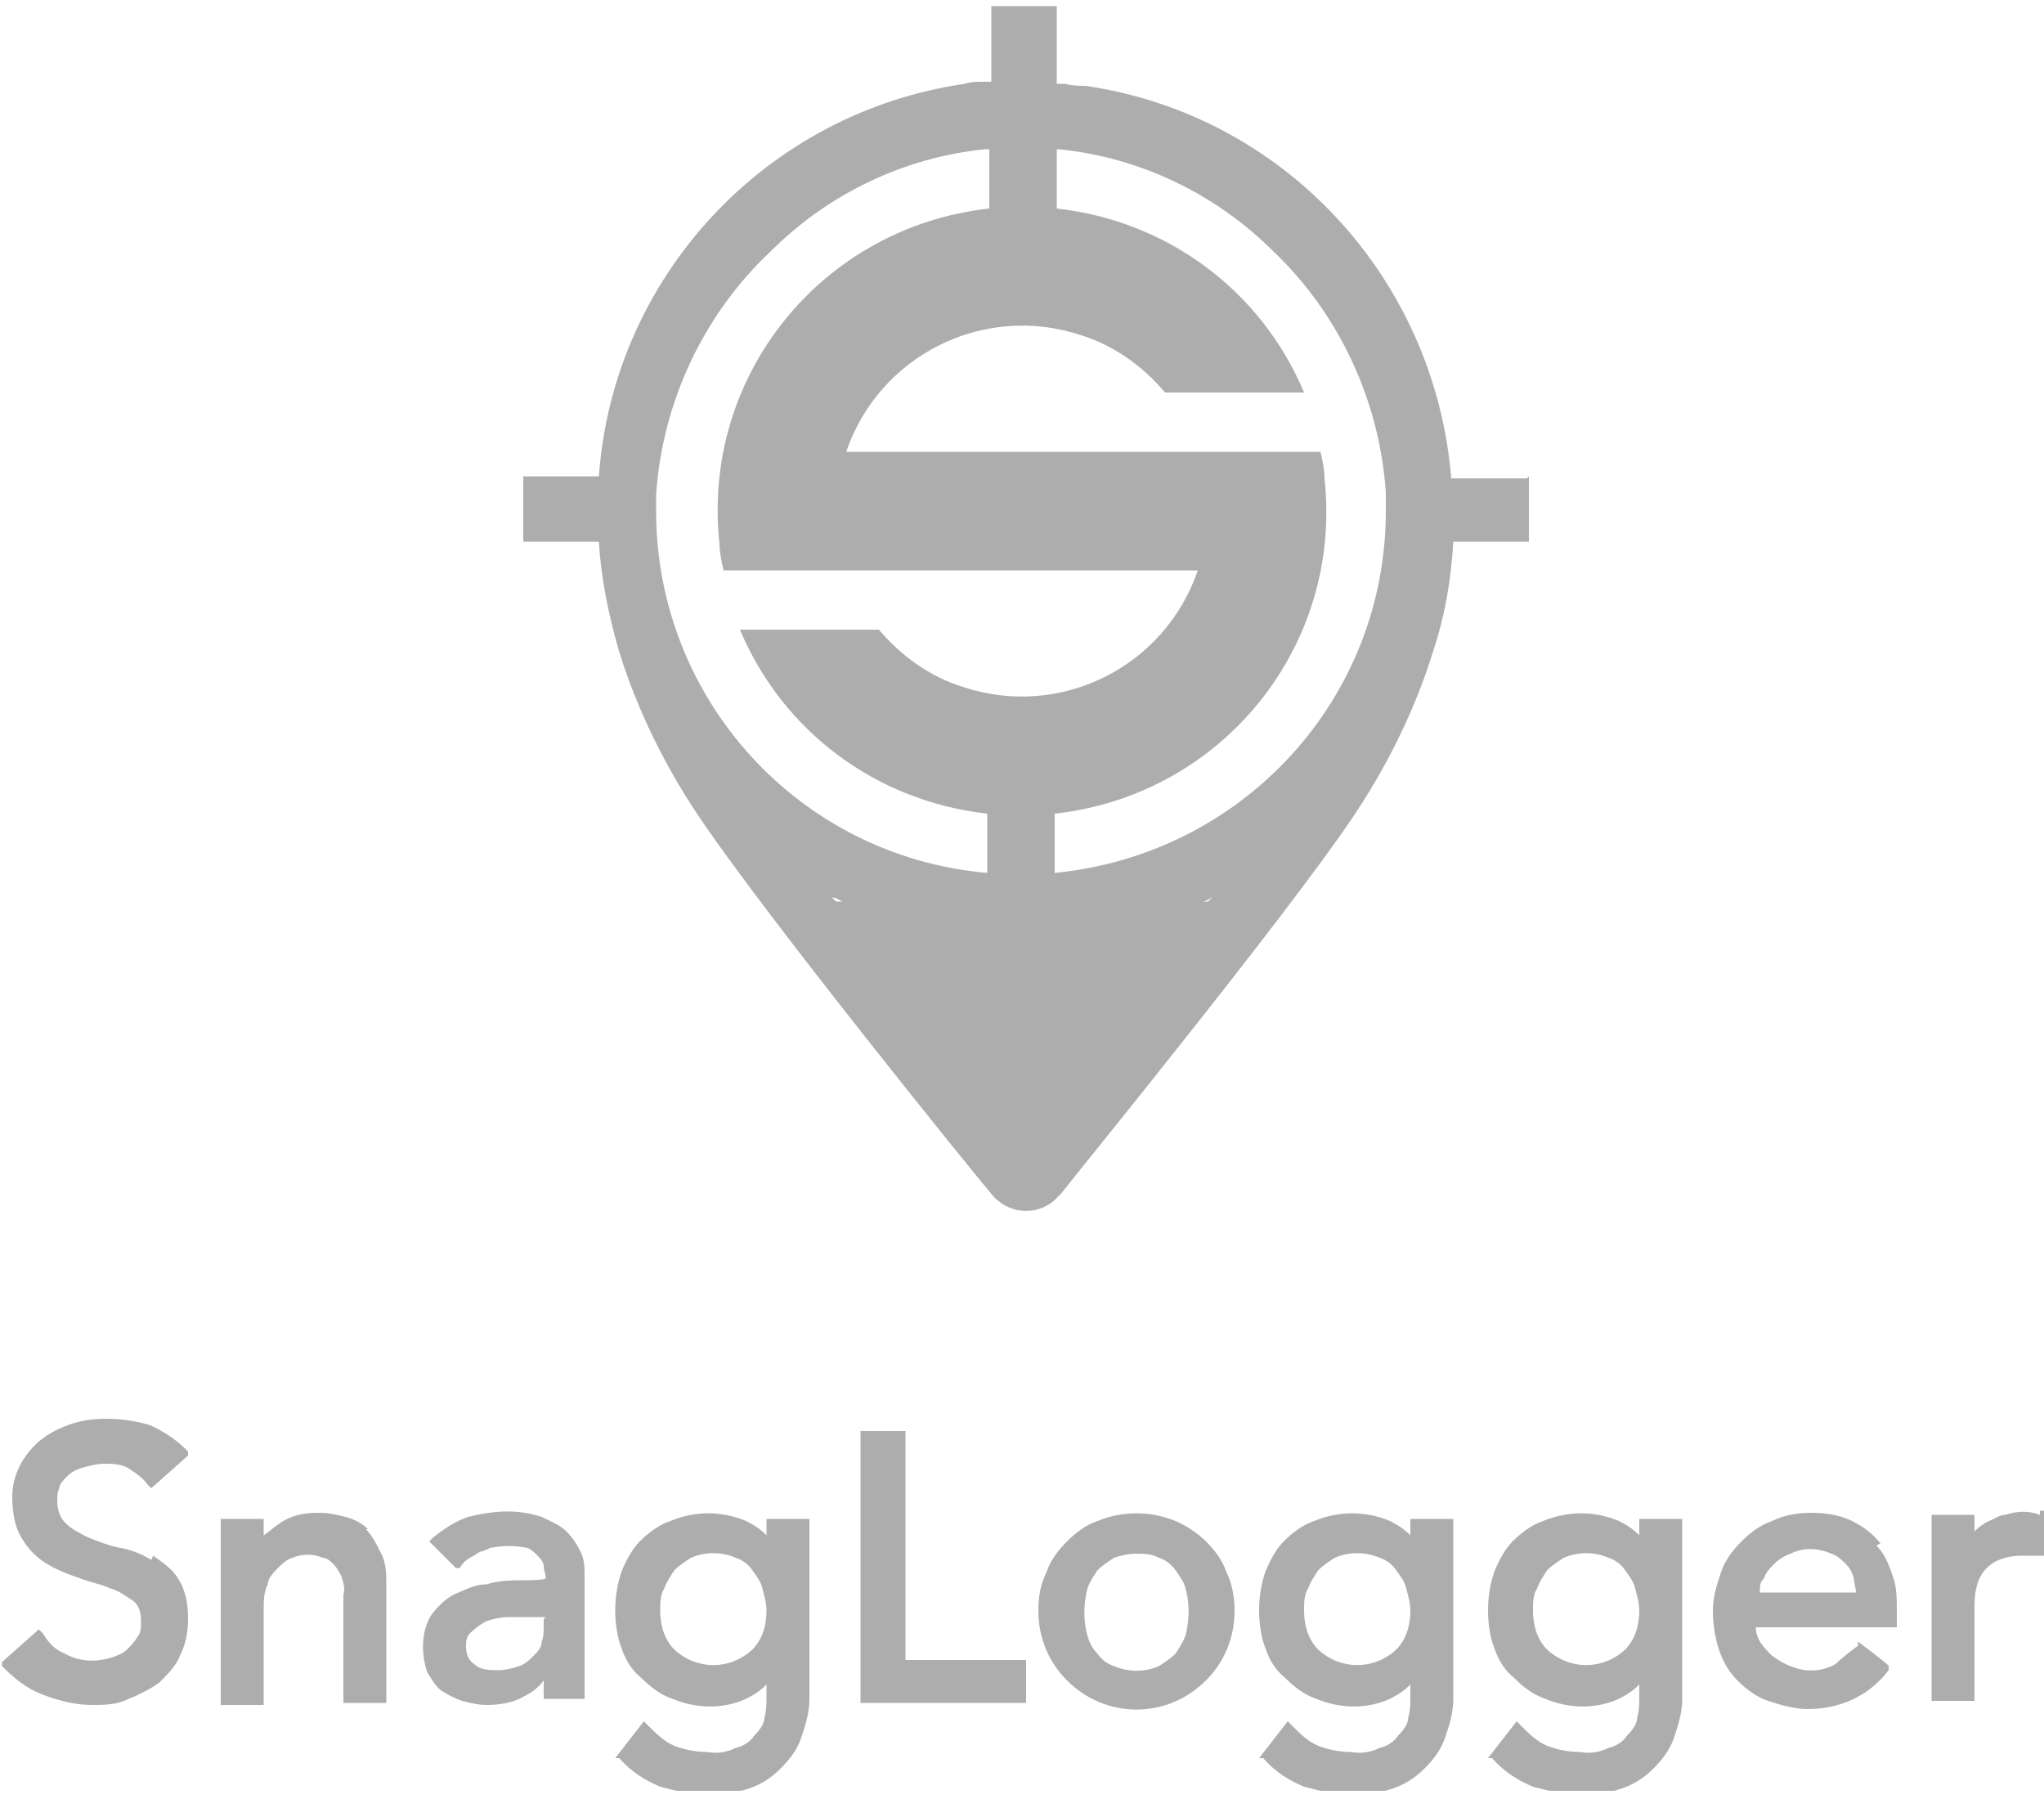 <?xml version="1.0" encoding="UTF-8"?>
<svg xmlns="http://www.w3.org/2000/svg" xmlns:xlink="http://www.w3.org/1999/xlink" version="1.1" viewBox="0 0 100 88">
  <defs>
    <style>
      .cls-1 {
        fill: none;
      }

      .cls-2 {
        fill: #adadad;
      }

      .cls-3 {
        clip-path: url(#clippath);
      }
    </style>
    <clipPath id="clippath">
      <rect class="cls-1" y=".3" width="100" height="87.3"/>
    </clipPath>
  </defs>
  <!-- Generator: Adobe Illustrator 28.7.1, SVG Export Plug-In . SVG Version: 1.2.0 Build 142)  -->
  <g>
    <g id="Layer_1">
      <g class="cls-3">
        <g id="Group_2279">
          <path id="Path_3083" class="cls-2" d="M74.7,23.4h-3.7c-.8-9.8-8.2-17.8-17.9-19.2h0c-.3,0-.6,0-1-.1-.1,0-.3,0-.4,0h0V.3h-3.2v3.7h0c-.1,0-.3,0-.4,0-.3,0-.6,0-.9.1h0c-9.7,1.4-17.2,9.4-17.9,19.2h-3.7v3.2h3.7c.1,1.8.5,3.7,1,5.4.9,2.9,2.3,5.7,4,8.2,3.4,5,13.1,17,14.2,18.3.8,1,2.2,1.1,3.1.3.1-.1.2-.2.3-.3,1.1-1.4,10.8-13.3,14.2-18.3,1.7-2.5,3.1-5.3,4-8.2.6-1.8.9-3.6,1-5.4h3.7v-3.2ZM62.2,12.2c3.3,3.1,5.3,7.4,5.6,11.9,0,.3,0,.6,0,.9,0,9.2-7,16.8-16.2,17.7v-2.9c8.2-.9,14.1-8.2,13.2-16.4,0-.4-.1-.9-.2-1.3h-23.2c1.6-4.7,6.7-7.3,11.5-5.7,1.6.5,3,1.5,4.1,2.8h6.8c-2.1-5-6.7-8.4-12.1-9v-2.9h.1c4,.4,7.7,2.2,10.5,5M48.4,7.3v2.9c-8.2.9-14.1,8.2-13.2,16.4,0,.4.1.9.2,1.3h23.2c-1.6,4.7-6.7,7.3-11.5,5.7-1.6-.5-3-1.5-4.1-2.8h-6.8c2.1,5,6.7,8.4,12.1,9v2.9c-9.2-.8-16.2-8.5-16.2-17.7,0-.3,0-.6,0-.8.3-4.5,2.3-8.8,5.6-11.9,2.8-2.8,6.5-4.6,10.5-5h.1M41.2,44.1h-.3l-.2-.2c.2,0,.3.1.5.2M58.8,44.1c.2,0,.3-.1.5-.2l-.2.2h-.3Z"/>
          <path id="Path_3084" class="cls-2" d="M7.4,76.3c-.5-.3-1-.5-1.6-.6-.5-.1-1-.3-1.5-.5-.4-.2-.8-.4-1.1-.7-.3-.3-.4-.7-.4-1.1,0-.2,0-.4.1-.6,0-.2.2-.4.4-.6.2-.2.4-.3.7-.4.4-.1.7-.2,1.1-.2.4,0,.9,0,1.3.3.3.2.6.4.8.7l.2.2,1.8-1.6v-.2c-.6-.6-1.2-1-1.9-1.3-.7-.2-1.4-.3-2.1-.3-.7,0-1.4.1-2.1.4-.5.2-1,.5-1.4.9-.7.7-1.1,1.6-1.1,2.5,0,.7.1,1.5.5,2.1.3.5.7.9,1.2,1.2.5.3,1,.5,1.6.7.5.2,1.1.3,1.5.5.4.1.8.4,1.1.6.3.2.4.6.4,1,0,.3,0,.6-.2.8-.1.2-.3.4-.5.6-.2.2-.5.3-.8.4-.7.2-1.5.2-2.2-.2-.5-.2-.8-.5-1.1-1l-.2-.2-1.8,1.6v.2c.6.6,1.2,1.1,2,1.4.8.3,1.6.5,2.4.5.6,0,1.2,0,1.8-.3.5-.2,1.1-.5,1.5-.8.4-.4.8-.8,1-1.3.3-.6.4-1.2.4-1.8,0-.7-.1-1.4-.5-2-.3-.5-.8-.8-1.2-1.1"/>
          <path id="Path_3085" class="cls-2" d="M18,74.8c-.3-.3-.7-.5-1.1-.6-.4-.1-.8-.2-1.3-.2-.7,0-1.3.1-1.9.5-.3.2-.5.4-.8.6v-.8h-2.1v9.1h2.1v-4.7c0-.4,0-.8.2-1.2,0-.3.3-.6.5-.8.2-.2.4-.4.7-.5.5-.2,1-.2,1.5,0,.2,0,.4.2.5.3.2.2.3.4.4.6.1.3.2.6.1.9v5.3h2.1v-5.8c0-.5,0-1.1-.3-1.6-.2-.4-.4-.8-.7-1.1"/>
          <path id="Path_3086" class="cls-2" d="M28.6,82.3c0-.3,0-.5,0-.8v-4.4c0-.4,0-.8-.2-1.2-.2-.4-.4-.7-.7-1-.3-.3-.8-.5-1.2-.7-1.2-.4-2.4-.3-3.6,0-.6.2-1.2.6-1.7,1l-.2.2,1.3,1.3h.2c.1-.2.3-.4.5-.5.2-.1.3-.2.5-.3.2,0,.4-.2.6-.2.5-.1,1.1-.1,1.6,0,.2,0,.4.2.6.4.1.1.3.3.3.5,0,.2.1.4.1.6h0c0,.1-1,.1-1,.1-.6,0-1.3,0-1.9.2-.6,0-1.1.3-1.6.5-.4.2-.8.6-1.1,1-.5.8-.5,1.9-.2,2.8.2.3.4.7.7.9.3.2.7.4,1,.5.4.1.8.2,1.2.2.6,0,1.3-.1,1.8-.4.4-.2.7-.4,1-.8,0,.2,0,.5,0,.7v.2h2v-.3c0-.2,0-.5,0-.7M26.6,79.2v.3c0,.3,0,.6-.1.8,0,.3-.2.5-.4.7-.2.2-.4.4-.7.5-.3.1-.7.2-1,.2-.4,0-.9,0-1.2-.3-.3-.2-.4-.5-.4-.9,0-.2,0-.5.3-.7.2-.2.5-.4.7-.5.3-.1.7-.2,1.1-.2.4,0,.8,0,1.2,0h.6Z"/>
          <path id="Path_3087" class="cls-2" d="M37.5,75.1c-.3-.3-.6-.5-1-.7-1.2-.5-2.5-.5-3.7,0-.6.2-1.1.6-1.5,1-.4.4-.7,1-.9,1.5-.2.6-.3,1.2-.3,1.9,0,.6.1,1.3.3,1.8.2.6.5,1.1,1,1.5.4.4.9.8,1.5,1,1.2.5,2.5.5,3.6,0,.4-.2.7-.4,1-.7v.6c0,.3,0,.7-.1,1,0,.3-.2.6-.5.9-.2.3-.5.5-.9.6-.4.2-.9.3-1.4.2-.5,0-1.1-.1-1.6-.3-.5-.2-.9-.6-1.3-1l-.2-.2-1.4,1.8h.2c.6.7,1.3,1.1,2,1.4.8.2,1.5.4,2.3.4.7,0,1.4-.1,2-.3.6-.2,1.1-.5,1.6-1,.4-.4.8-.9,1-1.5.2-.6.4-1.2.4-1.9v-8.8h-2.1v.9ZM36.8,76.8c.2.3.4.5.5.9.1.4.2.7.2,1.1,0,.7-.2,1.4-.7,1.9-1.1,1-2.7,1-3.8,0-.5-.5-.7-1.2-.7-1.9,0-.4,0-.8.2-1.1.1-.3.3-.6.5-.9.2-.2.5-.4.8-.6.7-.3,1.5-.3,2.2,0,.3.1.6.3.8.6"/>
          <path id="Path_3088" class="cls-2" d="M44.3,70h-2.2v13.3h8.1v-2.1h-5.9v-11.2Z"/>
          <path id="Path_3089" class="cls-2" d="M59,75.4c-.4-.4-1-.8-1.5-1-1.2-.5-2.6-.5-3.8,0-.6.2-1.1.6-1.5,1-.4.4-.8.9-1,1.5-.3.6-.4,1.2-.4,1.9,0,1.3.5,2.5,1.4,3.4,1.9,1.9,4.9,1.9,6.8,0,.9-.9,1.4-2.1,1.4-3.4,0-.6-.1-1.3-.4-1.9-.2-.6-.6-1.1-1-1.5M55.6,76c.4,0,.7,0,1.1.2.3.1.6.3.8.6.2.3.4.5.5.9.2.7.2,1.5,0,2.3-.1.3-.3.6-.5.9-.2.2-.5.4-.8.6-.7.3-1.5.3-2.2,0-.3-.1-.6-.3-.8-.6-.2-.2-.4-.5-.5-.9-.2-.7-.2-1.5,0-2.3.1-.3.3-.6.5-.9.2-.2.5-.4.8-.6.3-.1.7-.2,1.1-.2"/>
          <path id="Path_3090" class="cls-2" d="M69,75.1c-.3-.3-.6-.5-1-.7-1.2-.5-2.5-.5-3.7,0-.6.2-1.1.6-1.5,1-.4.4-.7,1-.9,1.5-.2.6-.3,1.2-.3,1.9,0,.6.1,1.3.3,1.8.2.6.5,1.1,1,1.5.4.4.9.8,1.5,1,1.2.5,2.5.5,3.6,0,.4-.2.7-.4,1-.7v.6c0,.3,0,.7-.1,1,0,.3-.2.6-.5.9-.2.3-.5.5-.9.6-.4.2-.9.3-1.4.2-.5,0-1.1-.1-1.6-.3-.5-.2-.9-.6-1.3-1l-.2-.2-1.4,1.8h.2c.6.7,1.3,1.1,2,1.4.8.2,1.5.4,2.3.4.7,0,1.4-.1,2-.3.6-.2,1.1-.5,1.6-1,.4-.4.8-.9,1-1.5.2-.6.4-1.2.4-1.9v-8.8h-2.1v.9ZM68.3,76.8c.2.3.4.5.5.9.1.4.2.7.2,1.1,0,.7-.2,1.4-.7,1.9-1.1,1-2.7,1-3.8,0-.5-.5-.7-1.2-.7-1.9,0-.4,0-.8.2-1.1.1-.3.3-.6.5-.9.2-.2.5-.4.8-.6.7-.3,1.5-.3,2.2,0,.3.1.6.3.8.6"/>
          <path id="Path_3091" class="cls-2" d="M80.2,75.1c-.3-.3-.6-.5-1-.7-1.2-.5-2.5-.5-3.7,0-.6.2-1.1.6-1.5,1-.4.4-.7,1-.9,1.5-.2.6-.3,1.2-.3,1.9,0,.6.1,1.3.3,1.8.2.6.5,1.1,1,1.5.4.4.9.8,1.5,1,1.2.5,2.5.5,3.6,0,.4-.2.7-.4,1-.7v.6c0,.3,0,.7-.1,1,0,.3-.2.6-.5.9-.2.3-.5.5-.9.6-.4.2-.9.3-1.4.2-.5,0-1.1-.1-1.6-.3-.5-.2-.9-.6-1.3-1l-.2-.2-1.4,1.8h.2c.6.7,1.3,1.1,2,1.4.8.2,1.5.4,2.3.4.7,0,1.4-.1,2-.3.6-.2,1.1-.5,1.6-1,.4-.4.8-.9,1-1.5.2-.6.4-1.2.4-1.9v-8.8h-2.1v.9ZM79.5,76.8c.2.3.4.5.5.9.1.4.2.7.2,1.1,0,.7-.2,1.4-.7,1.9-1.1,1-2.7,1-3.8,0-.5-.5-.7-1.2-.7-1.9,0-.4,0-.8.2-1.1.1-.3.3-.6.5-.9.2-.2.5-.4.8-.6.7-.3,1.5-.3,2.2,0,.3.1.6.3.8.6"/>
          <path id="Path_3092" class="cls-2" d="M92,75.5c-.4-.5-.8-.8-1.4-1.1-.6-.3-1.3-.4-2-.4-.6,0-1.3.1-1.9.4-.6.2-1.1.6-1.5,1-.4.4-.8.9-1,1.5-.2.6-.4,1.2-.4,1.9,0,.6.1,1.3.3,1.9.2.6.5,1.1.9,1.5.4.4.9.8,1.5,1,.6.2,1.3.4,1.9.4,1.6,0,3-.6,4-1.9v-.2c.1,0-1.5-1.2-1.5-1.2v.2c-.4.3-.8.6-1.1.9-.7.4-1.5.4-2.2.1-.3-.1-.6-.3-.9-.5-.2-.2-.4-.4-.6-.7-.1-.2-.2-.4-.2-.7h6.9v-.8c0-.6,0-1.2-.2-1.7-.2-.6-.4-1.1-.8-1.5M86.1,77.8c0-.2,0-.4.2-.6.1-.3.3-.5.5-.7.2-.2.5-.4.8-.5.6-.3,1.3-.3,2,0,.3.1.5.3.7.5.2.2.3.4.4.7,0,.2.1.5.1.7h-4.7Z"/>
          <path id="Path_3093" class="cls-2" d="M99.8,74.1c-.5-.2-1.1-.2-1.7,0-.3,0-.5.2-.8.3-.2.1-.5.3-.7.5,0,0,0,0,0,0v-.8h-2.1v9.1h2.1v-4.6c0-.7.1-1.4.6-1.9.4-.4,1-.6,1.7-.6.1,0,.2,0,.4,0,.1,0,.3,0,.4,0h.3c0,0,0-2.2,0-2.2h-.2Z"/>
        </g>
      </g>
    </g>
  </g>
</svg>